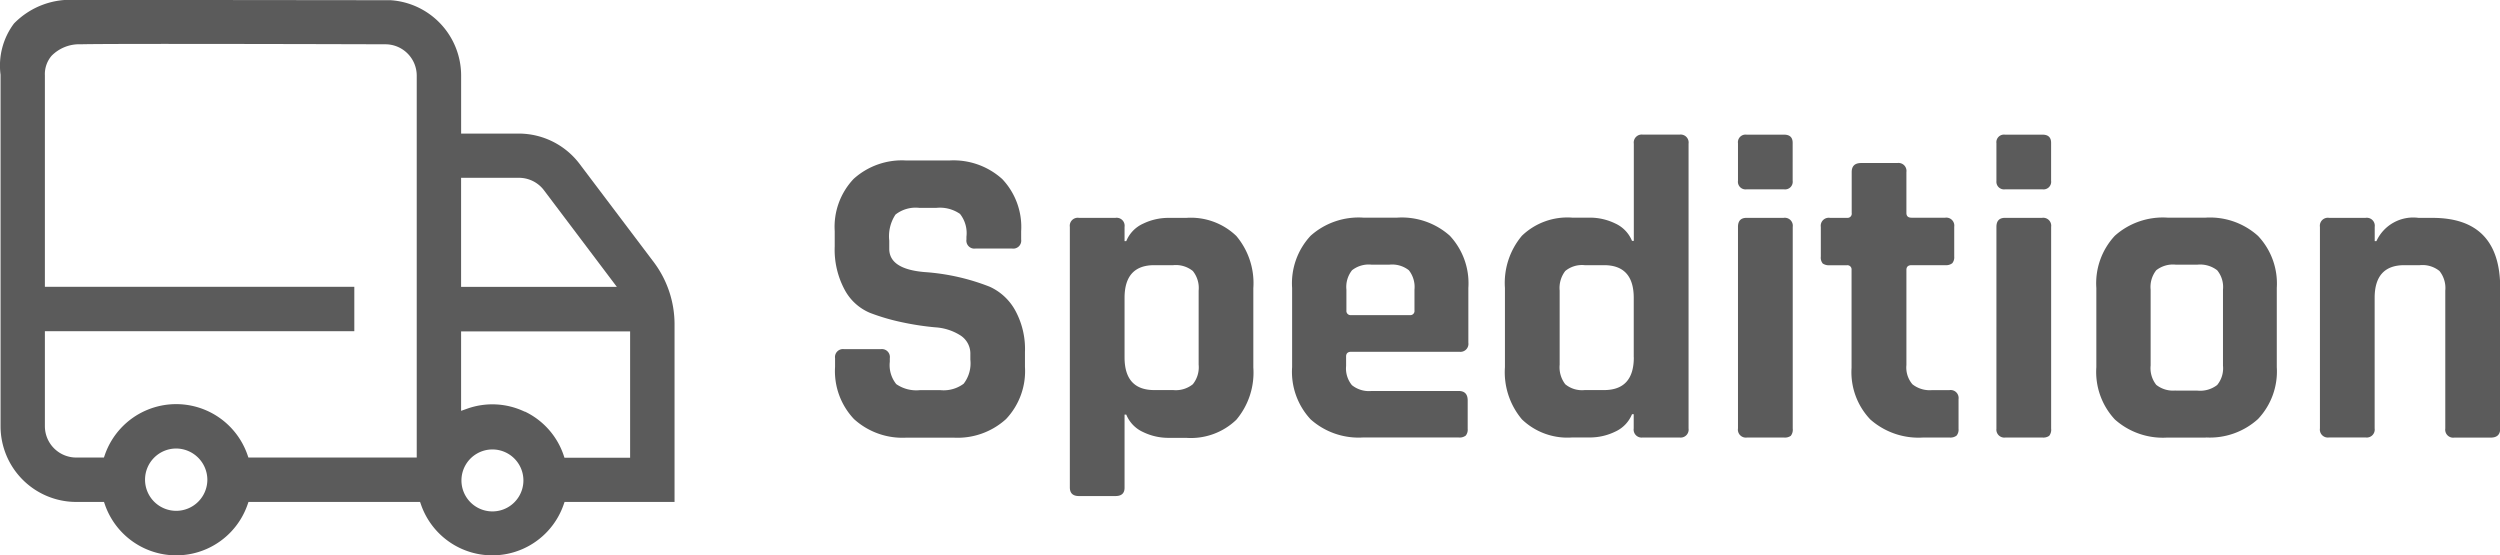 <svg xmlns="http://www.w3.org/2000/svg" width="71.737" height="15.937" viewBox="0 0 71.737 15.937">
  <g id="Gruppe_25330" data-name="Gruppe 25330" transform="translate(-646.996 -8351)">
    <path id="Pfad_98324" data-name="Pfad 98324" d="M.78,10.415v-.247a.229.229,0,0,1,.26-.26H2.091a.229.229,0,0,1,.26.26v.1a.868.868,0,0,0,.185.643,1.008,1.008,0,0,0,.68.173H3.8A.962.962,0,0,0,4.47,10.9a.959.959,0,0,0,.192-.692v-.148a.62.62,0,0,0-.29-.55,1.531,1.531,0,0,0-.723-.229,7.815,7.815,0,0,1-.933-.142,6.036,6.036,0,0,1-.933-.272,1.464,1.464,0,0,1-.723-.655,2.427,2.427,0,0,1-.29-1.255V6.521a2,2,0,0,1,.544-1.5A2.066,2.066,0,0,1,2.82,4.494H4.056a2.083,2.083,0,0,1,1.52.532,2,2,0,0,1,.544,1.5v.235a.229.229,0,0,1-.26.26H4.81a.229.229,0,0,1-.26-.26V6.682a.889.889,0,0,0-.185-.655,1.008,1.008,0,0,0-.68-.173H3.2a.935.935,0,0,0-.686.192,1.128,1.128,0,0,0-.179.748v.235q0,.581,1.014.667a6.275,6.275,0,0,1,1.867.42,1.583,1.583,0,0,1,.723.661,2.306,2.306,0,0,1,.29,1.218v.42a2,2,0,0,1-.544,1.5,2.066,2.066,0,0,1-1.508.532H2.832a2.066,2.066,0,0,1-1.508-.532A2,2,0,0,1,.78,10.415Zm8.047,3.708H7.777q-.26,0-.26-.247V6.4a.229.229,0,0,1,.26-.26H8.827a.229.229,0,0,1,.26.26v.408h.049a.937.937,0,0,1,.482-.5,1.659,1.659,0,0,1,.729-.167h.507a1.884,1.884,0,0,1,1.44.519,2.1,2.1,0,0,1,.488,1.5v2.274a2.1,2.1,0,0,1-.488,1.5,1.884,1.884,0,0,1-1.44.519h-.507a1.659,1.659,0,0,1-.729-.167.937.937,0,0,1-.482-.5H9.087v2.1Q9.087,14.123,8.827,14.123ZM9.94,11.082h.544a.778.778,0,0,0,.562-.167.778.778,0,0,0,.167-.562V8.227a.778.778,0,0,0-.167-.562.778.778,0,0,0-.562-.167H9.94q-.853,0-.853.939v1.706Q9.087,11.082,9.94,11.082Zm8.727,1.36H15.935a2.069,2.069,0,0,1-1.508-.519,2,2,0,0,1-.532-1.5V8.153a2,2,0,0,1,.532-1.5,2.069,2.069,0,0,1,1.508-.519h.977a2.069,2.069,0,0,1,1.508.519,2,2,0,0,1,.532,1.5v1.57a.229.229,0,0,1-.26.26h-3.1q-.148,0-.148.136v.272a.757.757,0,0,0,.167.55.778.778,0,0,0,.562.167h2.5q.26,0,.26.272v.816a.266.266,0,0,1-.056.192A.288.288,0,0,1,18.667,12.442ZM15.589,8.931H17.27a.12.12,0,0,0,.136-.136V8.2a.774.774,0,0,0-.161-.556.774.774,0,0,0-.556-.161H16.17a.774.774,0,0,0-.556.161.774.774,0,0,0-.161.556V8.8A.12.12,0,0,0,15.589,8.931Zm6.848,3.511H21.93a1.884,1.884,0,0,1-1.44-.519,2.1,2.1,0,0,1-.488-1.5V8.153a2.1,2.1,0,0,1,.488-1.5,1.884,1.884,0,0,1,1.44-.519h.507a1.659,1.659,0,0,1,.729.167.937.937,0,0,1,.482.5H23.7V4.012a.229.229,0,0,1,.26-.26h1.051a.229.229,0,0,1,.26.26v8.171a.229.229,0,0,1-.26.26H23.957a.229.229,0,0,1-.26-.26v-.408h-.049a.937.937,0,0,1-.482.5A1.659,1.659,0,0,1,22.437,12.442Zm1.261-2.3V8.437q0-.939-.853-.939h-.556a.754.754,0,0,0-.556.167.8.8,0,0,0-.161.562v2.126a.8.8,0,0,0,.161.562.754.754,0,0,0,.556.167h.556Q23.7,11.082,23.7,10.143Zm2.991-5.068V4a.219.219,0,0,1,.247-.247h1.075q.247,0,.247.235V5.075a.219.219,0,0,1-.247.247H26.936A.219.219,0,0,1,26.689,5.075Zm0,7.108V6.4q0-.26.247-.26H28a.229.229,0,0,1,.26.26v5.785a.285.285,0,0,1-.056.21.289.289,0,0,1-.192.049H26.949A.229.229,0,0,1,26.689,12.182ZM29.816,7.5h-.494a.313.313,0,0,1-.2-.049.264.264,0,0,1-.056-.2V6.4a.229.229,0,0,1,.26-.26h.494A.12.12,0,0,0,29.952,6V4.827q0-.26.272-.26h1.038a.229.229,0,0,1,.26.26V6q0,.136.148.136h.964a.229.229,0,0,1,.26.26V7.25a.266.266,0,0,1-.056.192.288.288,0,0,1-.2.056H31.67q-.148,0-.148.136v2.732a.74.74,0,0,0,.173.55.8.8,0,0,0,.569.167h.494a.229.229,0,0,1,.26.26v.853a.266.266,0,0,1-.056.192.288.288,0,0,1-.2.056H32a2.091,2.091,0,0,1-1.514-.519,1.967,1.967,0,0,1-.538-1.483V7.633A.12.12,0,0,0,29.816,7.5Zm4.289-2.423V4a.219.219,0,0,1,.247-.247h1.075q.247,0,.247.235V5.075a.219.219,0,0,1-.247.247H34.353A.219.219,0,0,1,34.106,5.075Zm0,7.108V6.4q0-.26.247-.26h1.063a.229.229,0,0,1,.26.26v5.785a.285.285,0,0,1-.056.21.289.289,0,0,1-.192.049H34.365A.229.229,0,0,1,34.106,12.182Zm6.007.26h-1.1a2.069,2.069,0,0,1-1.508-.519,2,2,0,0,1-.532-1.5V8.153a2,2,0,0,1,.532-1.5,2.069,2.069,0,0,1,1.508-.519h1.1a2.058,2.058,0,0,1,1.5.525,1.988,1.988,0,0,1,.538,1.49v2.274a1.988,1.988,0,0,1-.538,1.489A2.058,2.058,0,0,1,40.113,12.442Zm-.865-1.347h.63a.8.8,0,0,0,.562-.161.754.754,0,0,0,.167-.556V8.2a.754.754,0,0,0-.167-.556.8.8,0,0,0-.562-.161h-.63a.774.774,0,0,0-.556.161.774.774,0,0,0-.161.556v2.176a.774.774,0,0,0,.161.556A.774.774,0,0,0,39.248,11.094ZM44.7,12.442H43.648a.229.229,0,0,1-.26-.26V6.4a.229.229,0,0,1,.26-.26H44.7a.229.229,0,0,1,.26.26v.408h.049a1.161,1.161,0,0,1,1.211-.667h.4q1.941,0,1.941,2.015v4.03q0,.26-.272.26H47.245a.229.229,0,0,1-.26-.26V8.227a.778.778,0,0,0-.167-.562.778.778,0,0,0-.562-.167h-.445q-.853,0-.853.939v3.745A.229.229,0,0,1,44.7,12.442Z" transform="translate(670.178 8351.111)" fill="#5b5b5b"/>
    <path id="Pfad_98323" data-name="Pfad 98323" d="M271.126,390.976a.9.9,0,0,1,.894.894v10.964h-4.83l-.03-.086a2.166,2.166,0,0,0-4.086,0l-.03.086h-.8a.9.9,0,0,1-.894-.895v-2.731h8.879v-1.273h-8.879v-6.065a.809.809,0,0,1,.193-.565,1.114,1.114,0,0,1,.842-.329C263.152,390.951,271.126,390.976,271.126,390.976Zm-8.877-1.271a2.259,2.259,0,0,0-1.786.675,2.016,2.016,0,0,0-.385,1.47l0,10.09a2.173,2.173,0,0,0,2.168,2.168h.8l.03.086a2.166,2.166,0,0,0,4.086,0l.03-.086h4.924l.03.086a2.166,2.166,0,0,0,4.086,0l.03-.086h3.156V399a2.969,2.969,0,0,0-.591-1.766l-2.14-2.834a2.192,2.192,0,0,0-1.73-.862h-1.663v-1.664a2.168,2.168,0,0,0-2.023-2.163S262.363,389.7,262.249,389.705Zm3.763,13.765a.894.894,0,1,1-.894-.895.9.9,0,0,1,.894.895Zm7.281-8.663h1.663a.9.9,0,0,1,.714.356l2.092,2.773h-4.469Zm1.788,8.7a.889.889,0,1,1,0-.032Zm.039-1.988a2.151,2.151,0,0,0-1.655-.086l-.172.061v-2.28h4.85v3.626h-1.884l-.029-.088A2.153,2.153,0,0,0,275.121,401.514Z" transform="translate(386.934 7961.295)" fill="#5b5b5b"/>
  </g>
</svg>

